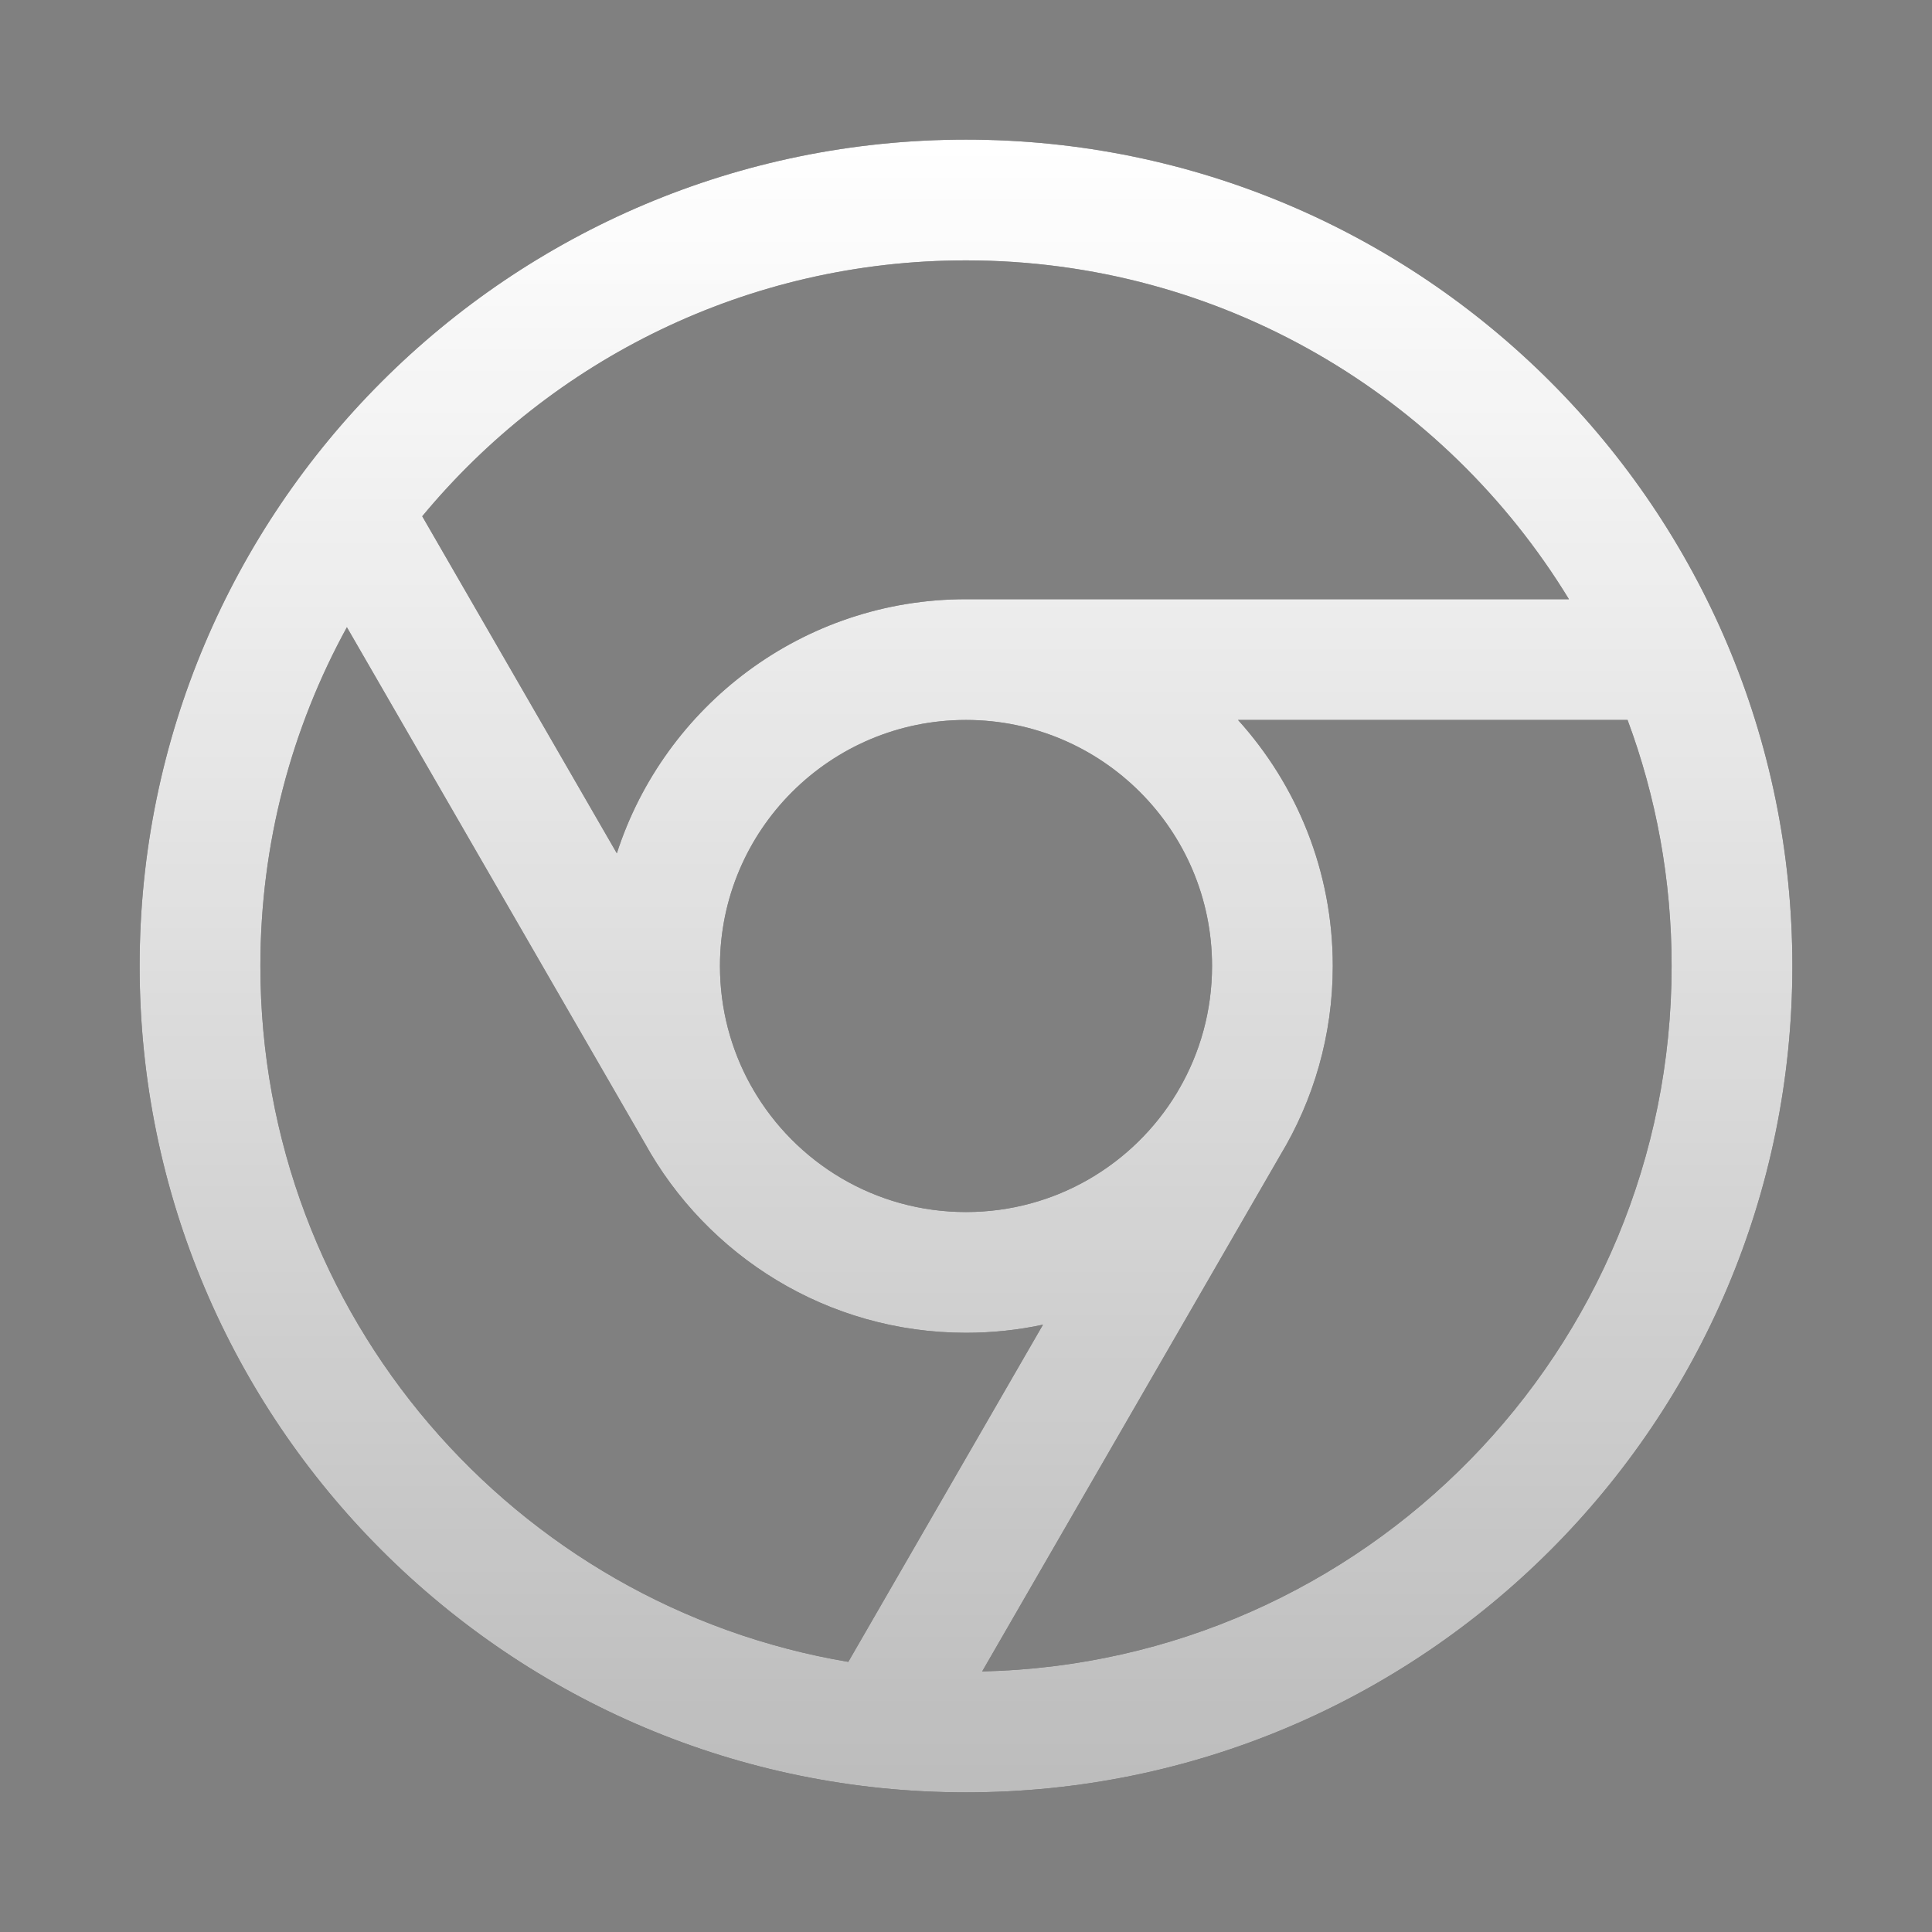 <svg xmlns="http://www.w3.org/2000/svg" width="40" height="40" viewBox="0 0 40 40" fill="none"><rect x="0" y="0" width="40" height="40" fill="#808080" stroke="none"/><path fill-rule="evenodd" clip-rule="evenodd" d="M8.742 10.689C11.422 7.453 15.47 5.391 20 5.391C25.287 5.391 29.918 8.2 32.483 12.406H20C16.62 12.406 13.756 14.615 12.771 17.667L8.742 10.689ZM7.182 12.986C6.04 15.068 5.391 17.458 5.391 20C5.391 27.238 10.655 33.247 17.563 34.407L21.594 27.426C21.08 27.536 20.547 27.594 20 27.594C17.133 27.594 14.638 26.005 13.345 23.66L7.182 12.986ZM20.335 34.605C28.249 34.427 34.609 27.956 34.609 20C34.609 18.209 34.287 16.492 33.697 14.906H25.632C26.851 16.254 27.594 18.04 27.594 20C27.594 21.434 27.196 22.774 26.506 23.918L20.335 34.605ZM20 2.891C10.551 2.891 2.891 10.551 2.891 20C2.891 29.449 10.551 37.109 20 37.109C29.449 37.109 37.109 29.449 37.109 20C37.109 10.551 29.449 2.891 20 2.891ZM15.589 22.547L15.588 22.547C16.469 24.07 18.115 25.094 20 25.094C21.851 25.094 23.471 24.107 24.363 22.631L24.411 22.547L24.412 22.547C24.846 21.798 25.094 20.928 25.094 20C25.094 17.187 22.813 14.906 20 14.906C17.187 14.906 14.906 17.187 14.906 20C14.906 20.889 15.134 21.725 15.534 22.452L15.589 22.547Z" fill="#212121"></path><path fill-rule="evenodd" clip-rule="evenodd" d="M8.742 10.689C11.422 7.453 15.47 5.391 20 5.391C25.287 5.391 29.918 8.2 32.483 12.406H20C16.62 12.406 13.756 14.615 12.771 17.667L8.742 10.689ZM7.182 12.986C6.04 15.068 5.391 17.458 5.391 20C5.391 27.238 10.655 33.247 17.563 34.407L21.594 27.426C21.08 27.536 20.547 27.594 20 27.594C17.133 27.594 14.638 26.005 13.345 23.66L7.182 12.986ZM20.335 34.605C28.249 34.427 34.609 27.956 34.609 20C34.609 18.209 34.287 16.492 33.697 14.906H25.632C26.851 16.254 27.594 18.04 27.594 20C27.594 21.434 27.196 22.774 26.506 23.918L20.335 34.605ZM20 2.891C10.551 2.891 2.891 10.551 2.891 20C2.891 29.449 10.551 37.109 20 37.109C29.449 37.109 37.109 29.449 37.109 20C37.109 10.551 29.449 2.891 20 2.891ZM15.589 22.547L15.588 22.547C16.469 24.07 18.115 25.094 20 25.094C21.851 25.094 23.471 24.107 24.363 22.631L24.411 22.547L24.412 22.547C24.846 21.798 25.094 20.928 25.094 20C25.094 17.187 22.813 14.906 20 14.906C17.187 14.906 14.906 17.187 14.906 20C14.906 20.889 15.134 21.725 15.534 22.452L15.589 22.547Z" fill="url(#paint0_linear_2371_7198)"></path><defs><linearGradient id="paint0_linear_2371_7198" x1="20" y1="3" x2="20" y2="37" gradientUnits="userSpaceOnUse"><stop stop-color="white"></stop><stop offset="1" stop-color="white" stop-opacity="0.7"></stop></linearGradient></defs></svg>